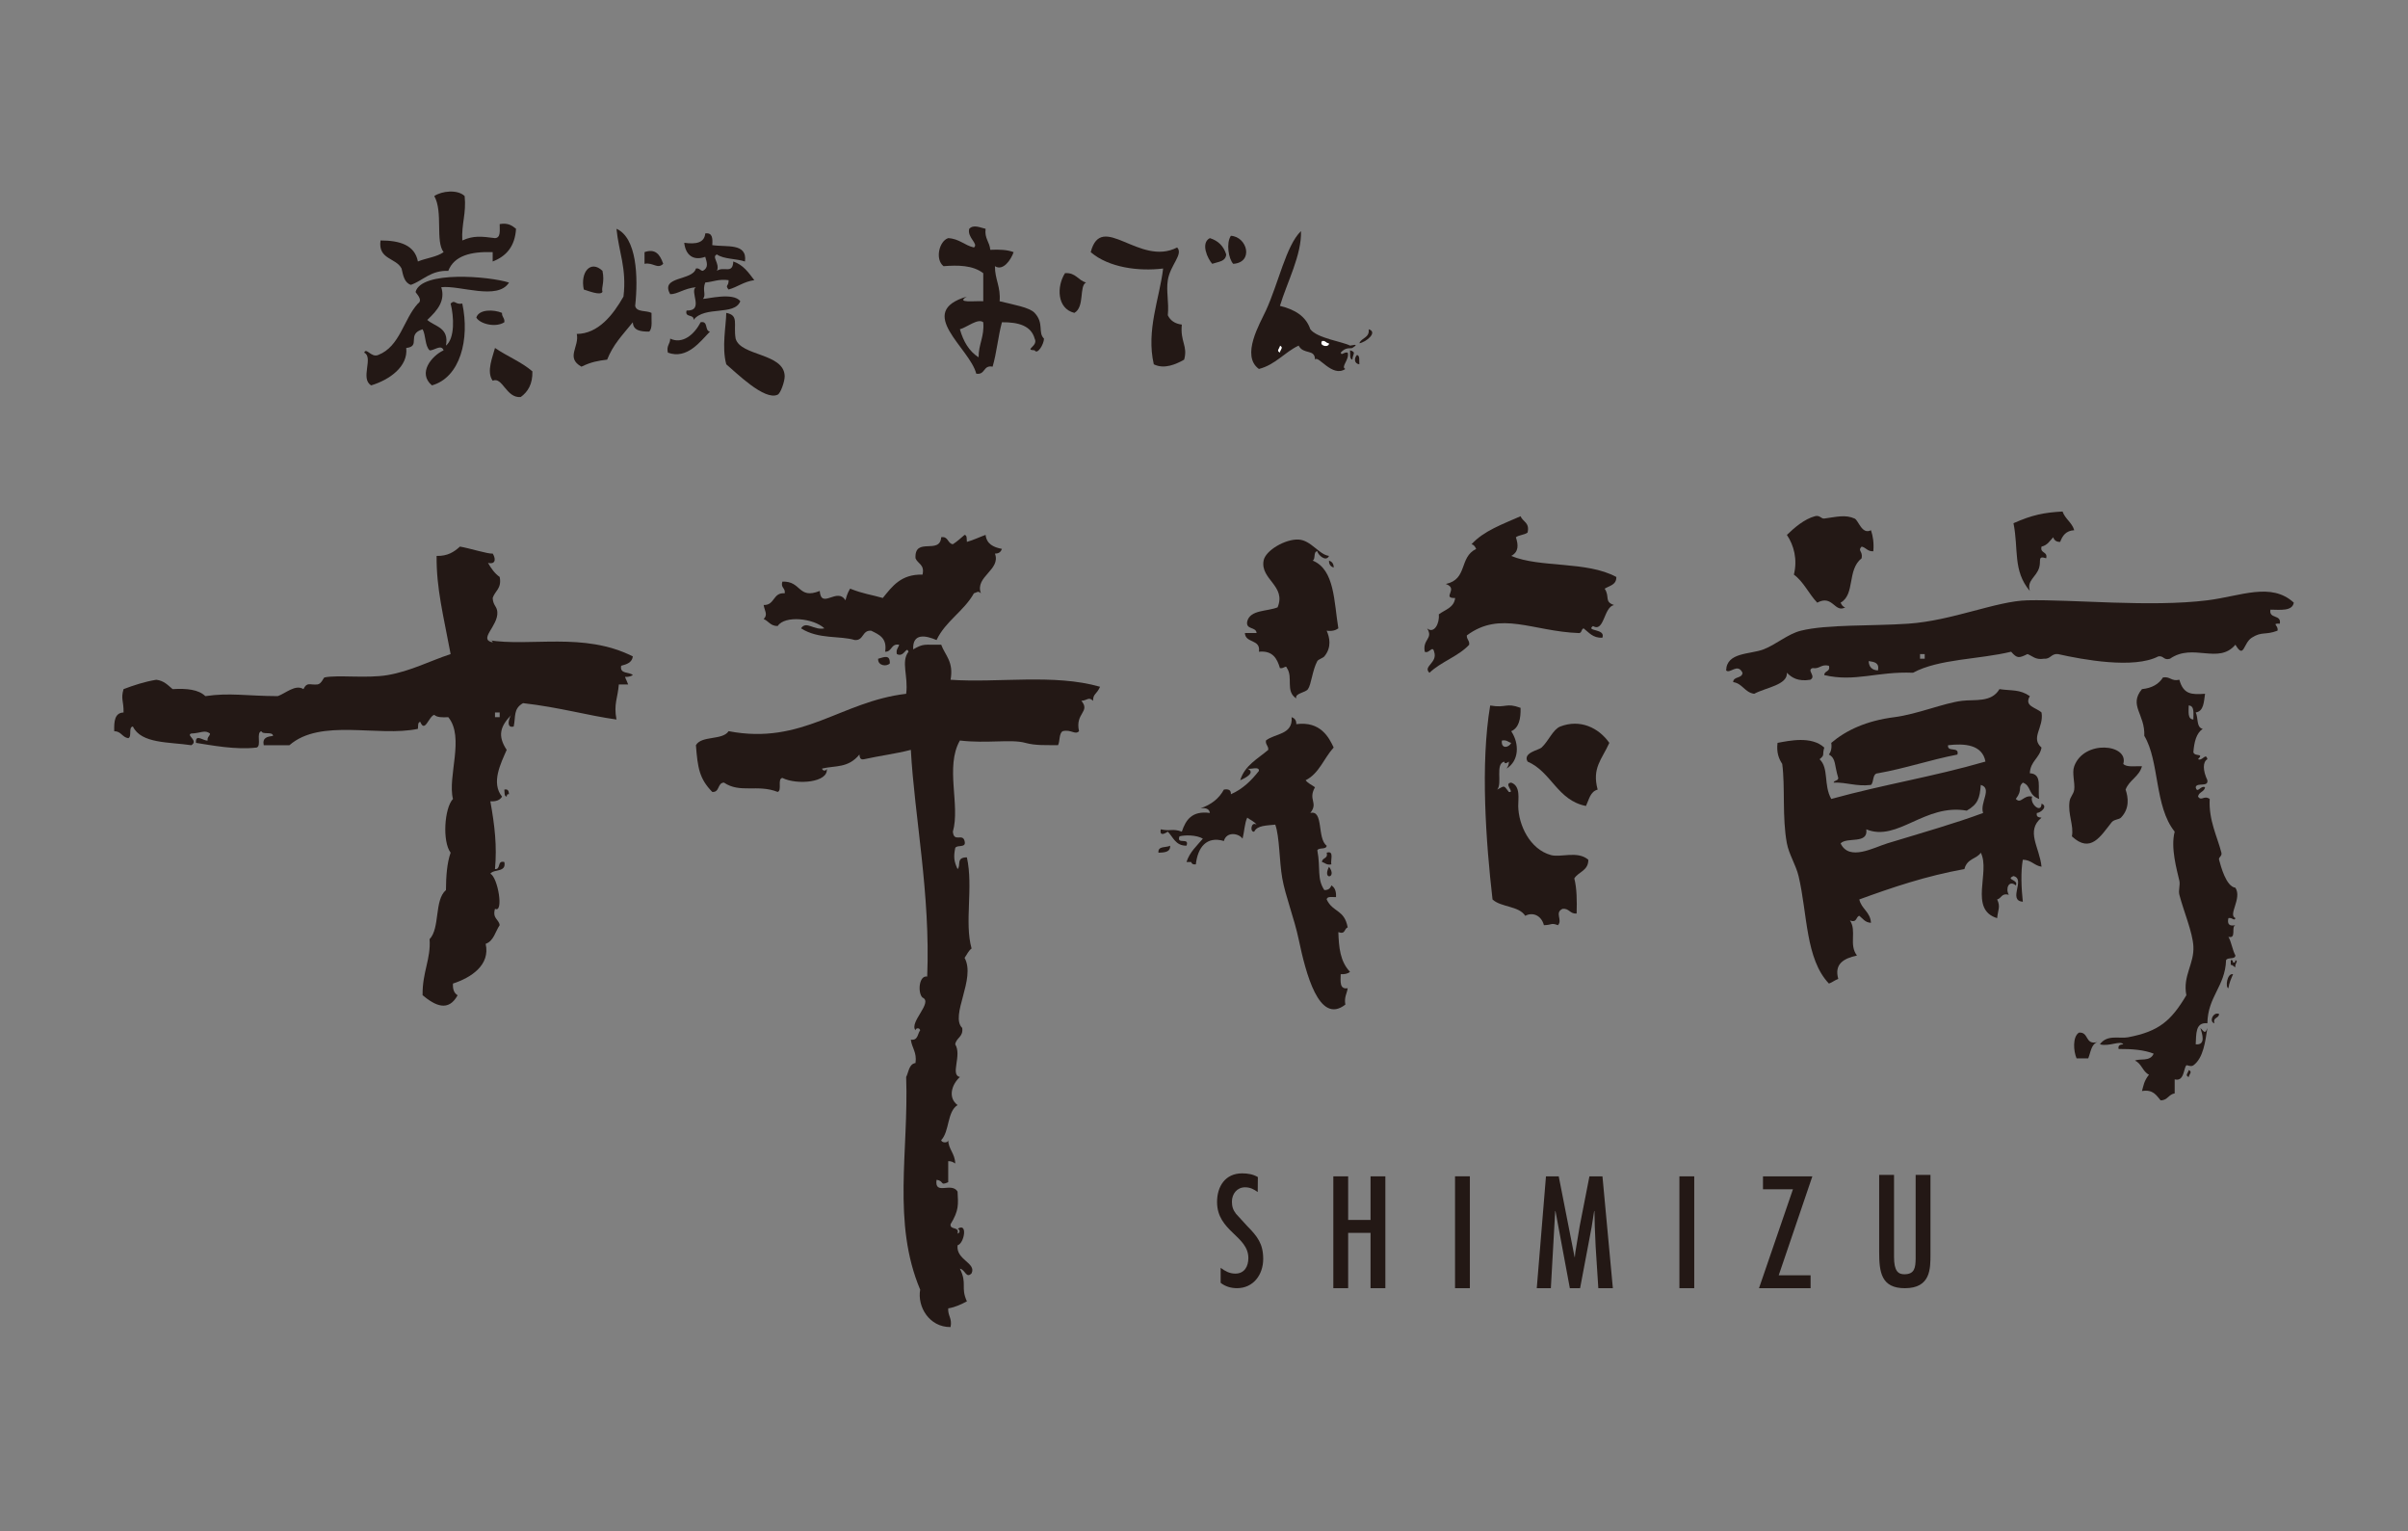 <svg width="140" height="89" viewBox="0 0 140 89" fill="none" xmlns="http://www.w3.org/2000/svg">
<rect x="0" y="0" width="140" height="89" fill="#808080" stroke="none"/>
<path fill-rule="evenodd" clip-rule="evenodd" d="M27.014 11.395C27.12 12.407 26.823 13.015 26.878 13.976C27.523 13.687 27.971 13.735 28.779 13.84C29.126 13.825 29.049 13.385 29.051 13.025C29.547 12.937 29.774 13.117 30.002 13.297C29.941 14.323 29.43 14.898 28.644 15.198V14.655C27.377 14.611 26.404 14.86 26.063 15.742C25.035 15.71 24.621 16.292 23.89 16.556C23.511 16.437 23.439 16.011 23.346 15.606C23.026 14.976 21.963 15.088 22.124 13.976C23.256 13.976 24.115 14.249 24.297 15.198C24.776 14.998 25.396 14.939 25.791 14.655C25.299 14.019 25.772 12.312 25.248 11.395C25.688 11.095 26.607 10.999 27.014 11.395Z" fill="#231815"/>
<path fill-rule="evenodd" clip-rule="evenodd" d="M57.302 13.298C57.23 13.868 57.539 14.056 57.574 14.52C58.098 14.493 58.575 14.515 58.932 14.656C58.777 15.101 58.318 15.775 57.845 15.471C57.841 16.244 58.19 16.665 58.117 17.508C58.935 17.713 59.849 17.86 60.154 18.187C60.718 18.792 60.328 19.325 60.697 19.681C60.695 20.007 60.311 20.639 60.154 20.36C59.503 20.335 60.387 20.124 60.154 19.681C59.952 18.933 59.214 18.719 58.252 18.73C58.029 19.548 57.947 20.508 57.71 21.311C57.148 21.202 57.297 21.805 56.759 21.719C56.38 20.217 53.177 18.135 56.215 17.237C55.518 17.641 56.706 17.476 57.166 17.508V15.878C56.556 15.409 55.689 15.406 54.857 15.471C54.349 15.075 54.605 14.004 55.129 13.841C55.774 13.875 56.071 14.257 56.623 14.384C56.914 14.171 56.214 13.807 56.351 13.298C56.608 13.029 56.993 13.232 57.302 13.298ZM57.166 18.73C56.861 18.479 56.205 19.032 55.808 19.138C56.008 19.843 56.342 20.415 56.895 20.768C56.891 19.994 57.239 19.574 57.166 18.73Z" fill="#231815"/>
<path fill-rule="evenodd" clip-rule="evenodd" d="M35.842 13.297C37.017 13.814 37.114 16.073 36.929 17.779C37.001 18.16 37.583 18.03 37.879 18.186C37.863 18.578 37.954 19.076 37.744 19.273C37.242 19.276 36.808 19.212 36.793 18.73C36.13 19.546 35.66 20.01 35.299 20.903C34.793 20.964 34.373 21.033 33.805 21.311C32.867 20.791 33.7 20.148 33.533 19.409C34.784 19.402 35.649 18.295 36.249 17.236C36.447 15.59 35.967 14.621 35.842 13.297Z" fill="#231815"/>
<path fill-rule="evenodd" clip-rule="evenodd" d="M40.867 17.371C41.091 17.385 42.626 16.967 43.041 17.507C42.704 18.375 40.966 17.754 40.324 18.593C40.364 18.236 39.797 18.486 39.917 18.05C40.968 18.076 40.068 16.924 40.46 16.692C39.767 16.764 39.392 17.101 38.966 17.099C38.352 16.03 40.282 16.335 40.46 15.605C40.68 15.567 40.694 15.733 40.867 15.741C41.204 15.551 41.107 15.273 41.003 14.926C40.313 15.177 39.858 14.828 39.781 14.111C40.467 14.208 40.958 14.111 41.003 13.568C41.427 13.506 41.438 13.858 41.41 14.247C42.231 14.377 43.46 14.099 43.312 15.198C42.804 15.027 42.082 15.07 41.682 14.79C41.346 14.921 41.87 15.312 41.682 15.741C42.089 15.45 42.598 15.964 42.633 15.198C43.212 15.389 43.523 15.847 43.855 16.284C43.255 16.363 42.89 16.677 42.361 16.828C42.135 16.558 42.374 16.655 42.361 16.284C41.783 16.204 41.463 16.382 41.003 16.42C40.82 16.876 41.077 17.139 40.867 17.371Z" fill="#231815"/>
<path fill-rule="evenodd" clip-rule="evenodd" d="M68.439 14.383C68.815 14.776 68.03 15.411 67.896 16.285C67.793 16.952 67.972 17.562 67.896 18.322C68.041 18.63 68.308 18.815 68.711 18.866C68.607 19.867 69.071 20.092 68.846 20.903C68.392 21.159 67.701 21.483 67.081 21.174C66.626 19.198 67.414 17.363 67.624 15.606C66.209 15.783 64.451 15.552 63.414 14.655C64.037 12.254 66.252 15.519 68.439 14.383Z" fill="#231815"/>
<path fill-rule="evenodd" clip-rule="evenodd" d="M71.563 13.705C72.519 13.761 72.906 15.252 71.699 15.335C71.427 15.046 71.278 14.123 71.563 13.705Z" fill="#231815"/>
<path fill-rule="evenodd" clip-rule="evenodd" d="M70.341 13.84C70.825 13.989 71.143 14.306 71.292 14.79C71.26 15.212 70.81 15.214 70.477 15.333C70.215 15.042 69.782 14.127 70.341 13.84Z" fill="#231815"/>
<path fill-rule="evenodd" clip-rule="evenodd" d="M38.559 15.333C38.226 15.667 37.97 15.233 37.472 15.333V14.654C38.103 14.435 38.368 14.784 38.559 15.333Z" fill="#231815"/>
<path fill-rule="evenodd" clip-rule="evenodd" d="M35.027 15.74C35.168 16.406 34.948 16.705 35.027 16.962C34.914 17.198 34.193 16.902 33.941 16.827C33.727 15.802 34.344 15.094 35.027 15.74Z" fill="#231815"/>
<path fill-rule="evenodd" clip-rule="evenodd" d="M61.92 15.876C62.552 15.833 62.676 16.297 63.142 16.419C62.727 16.623 63.078 17.845 62.463 18.185C61.443 17.937 61.428 16.64 61.92 15.876Z" fill="#231815"/>
<path fill-rule="evenodd" clip-rule="evenodd" d="M29.187 18.186C29.17 18.43 29.353 18.473 29.323 18.729C28.828 19.056 27.914 18.837 27.693 18.458C27.843 17.961 28.723 17.983 29.187 18.186Z" fill="#231815"/>
<path fill-rule="evenodd" clip-rule="evenodd" d="M42.225 18.186C42.984 18.329 42.626 18.841 42.769 19.68C43.053 20.706 45.576 20.512 45.621 21.853C45.631 22.153 45.387 22.856 45.214 22.939C44.451 23.306 42.805 21.66 42.225 21.174C41.955 20.178 42.212 18.958 42.225 18.186Z" fill="#231815"/>
<path fill-rule="evenodd" clip-rule="evenodd" d="M40.732 18.73C41.195 18.63 40.955 19.231 41.275 19.273C40.708 19.857 39.944 20.905 38.83 20.496C38.732 20.081 38.969 20.001 38.966 19.681C39.675 20.023 40.368 19.448 40.732 18.73Z" fill="#231815"/>
<path fill-rule="evenodd" clip-rule="evenodd" d="M76.86 19.816C77.079 19.778 77.094 19.945 77.268 19.952C77.321 20.216 76.649 20.15 76.86 19.816Z" fill="white"/>
<path fill-rule="evenodd" clip-rule="evenodd" d="M74.415 20.086C74.657 20.186 74.435 20.333 74.415 20.494C74.174 20.394 74.396 20.246 74.415 20.086Z" fill="white"/>
<path fill-rule="evenodd" clip-rule="evenodd" d="M28.779 20.225C29.477 20.704 30.321 21.037 30.953 21.583C30.971 22.325 30.693 22.772 30.273 23.077C29.427 23.151 29.216 21.875 28.644 22.126C28.258 21.598 28.661 20.699 28.779 20.225Z" fill="#231815"/>
<path fill-rule="evenodd" clip-rule="evenodd" d="M78.49 20.359C78.885 20.477 78.643 20.563 78.626 20.903C78.442 20.861 78.513 20.563 78.49 20.359Z" fill="#231815"/>
<path fill-rule="evenodd" clip-rule="evenodd" d="M78.897 20.631C79.082 20.673 79.01 20.971 79.033 21.174C78.718 21.136 78.721 20.811 78.897 20.631Z" fill="#231815"/>
<path fill-rule="evenodd" clip-rule="evenodd" d="M119.916 29.73C120.068 30.167 120.462 30.361 120.595 30.817C120.12 30.841 119.911 31.13 119.779 31.496C119.547 31.502 119.428 31.396 119.372 31.225C119.177 31.437 119.03 31.697 118.693 31.768C118.592 32.186 119.066 32.029 118.964 32.447C118.446 32.281 118.678 32.59 118.557 32.99C118.387 33.554 117.824 33.727 118.014 34.349C117.013 33.161 117.37 31.929 117.063 30.41C118.141 29.929 118.852 29.787 119.916 29.73Z" fill="#231815"/>
<path fill-rule="evenodd" clip-rule="evenodd" d="M92.615 36.388C92.173 36.708 93.376 36.521 93.159 37.067C92.597 37.085 92.381 36.758 92.072 36.523C91.924 36.557 91.98 36.793 91.8 36.795C89.105 36.699 87.242 35.471 85.281 36.931C85.264 37.175 85.447 37.217 85.417 37.474C84.784 38.155 83.777 38.46 83.108 39.104C82.703 38.733 83.604 38.522 83.38 37.882C83.29 37.475 83.089 38.012 82.836 37.882C82.689 37.141 83.354 37.132 82.972 36.523C83.371 36.854 83.705 36.251 83.651 35.708C84.011 35.434 84.536 35.325 84.602 34.758C83.788 34.775 84.84 34.216 84.059 33.942C85.35 33.667 84.812 32.393 85.824 31.905C85.764 31.784 85.705 31.663 85.553 31.634C86.263 30.851 87.371 30.464 88.405 30.004C88.531 30.33 88.951 30.364 88.812 30.954C88.634 31.093 88.312 31.088 88.133 31.227C88.281 31.68 88.303 32.072 87.862 32.313C89.563 33.018 92.243 32.595 93.973 33.535C93.983 33.998 93.574 34.041 93.294 34.215C93.61 34.676 93.252 34.973 93.838 35.165C93.23 35.285 93.279 36.775 92.615 36.388Z" fill="#231815"/>
<path fill-rule="evenodd" clip-rule="evenodd" d="M77.268 32.582C77.434 32.642 77.546 32.756 77.539 32.99C77.372 32.93 77.26 32.816 77.268 32.582Z" fill="#231815"/>
<path fill-rule="evenodd" clip-rule="evenodd" d="M47.387 35.299C47.63 34.977 47.888 35.784 48.338 35.706C47.8 36.214 46.915 35.783 46.028 35.706C46.441 35.362 47.453 35.441 47.387 35.299Z" fill="white"/>
<path fill-rule="evenodd" clip-rule="evenodd" d="M120.866 37.609C120.887 37.271 121.326 37.569 121.409 37.609C121.32 38.015 121.119 37.479 120.866 37.609Z" fill="white"/>
<path fill-rule="evenodd" clip-rule="evenodd" d="M51.733 38.558C51.539 38.766 51.025 38.69 51.054 38.287C51.385 38.199 51.752 38.012 51.733 38.558Z" fill="#231815"/>
<path fill-rule="evenodd" clip-rule="evenodd" d="M58.252 40.188C57.383 40.031 57.954 40.603 58.252 40.188V40.188Z" fill="white"/>
<path fill-rule="evenodd" clip-rule="evenodd" d="M93.566 43.177C93.12 44.163 92.549 44.633 92.887 45.894C92.455 46.005 92.384 46.477 92.208 46.844C90.542 46.519 90.203 44.865 88.812 44.264C88.517 43.747 89.47 43.596 89.627 43.449C90.042 43.059 90.29 42.391 90.714 42.226C91.851 41.786 92.932 42.278 93.566 43.177Z" fill="#231815"/>
<path fill-rule="evenodd" clip-rule="evenodd" d="M117.743 42.227C118.032 42.163 118.001 42.42 118.014 42.634C117.904 42.608 117.878 42.498 117.743 42.498V42.227Z" fill="white"/>
<path fill-rule="evenodd" clip-rule="evenodd" d="M123.447 44.4C123.644 44.61 124.142 44.519 124.533 44.535C124.371 45.143 123.79 45.332 123.582 45.894C123.738 46.352 123.823 46.992 123.311 47.523C123.205 47.634 122.907 47.62 122.768 47.795C122.13 48.596 121.548 49.627 120.459 48.61C120.584 47.974 120.214 47.341 120.323 46.573C120.358 46.32 120.563 46.151 120.595 45.894C120.645 45.481 120.452 44.927 120.595 44.535C121.165 42.973 123.784 43.248 123.447 44.4Z" fill="#231815"/>
<path fill-rule="evenodd" clip-rule="evenodd" d="M29.323 45.892C29.554 45.842 29.579 45.998 29.594 46.164C29.479 46.139 29.466 46.217 29.459 46.3C29.299 46.278 29.344 46.052 29.323 45.892Z" fill="#231815"/>
<path fill-rule="evenodd" clip-rule="evenodd" d="M128.201 46.978C128.02 48.105 128.763 47.268 128.201 46.978V46.978Z" fill="white"/>
<path fill-rule="evenodd" clip-rule="evenodd" d="M27.557 47.252H27.828V47.523H27.557V47.252Z" fill="white"/>
<path fill-rule="evenodd" clip-rule="evenodd" d="M68.032 49.154C68.052 49.536 67.699 49.546 67.353 49.562C67.303 49.15 67.795 49.28 68.032 49.154Z" fill="#231815"/>
<path fill-rule="evenodd" clip-rule="evenodd" d="M77.132 49.559C77.588 49.42 77.343 49.982 77.403 50.238C77.12 50.295 77.044 50.145 76.86 50.102C76.862 49.832 77.231 49.93 77.132 49.559Z" fill="#231815"/>
<path fill-rule="evenodd" clip-rule="evenodd" d="M77.268 50.377C76.849 51.191 77.77 51.042 77.268 50.377V50.377Z" fill="#231815"/>
<path fill-rule="evenodd" clip-rule="evenodd" d="M129.015 58.932C129.014 59.202 128.645 59.105 128.744 59.475C128.414 59.39 128.672 58.789 129.015 58.932Z" fill="#231815"/>
<path fill-rule="evenodd" clip-rule="evenodd" d="M120.866 60.019C121.469 59.959 121.202 60.77 121.953 60.562C121.579 60.687 121.554 61.16 121.409 61.513H120.73C120.548 61.088 120.492 60.264 120.866 60.019Z" fill="#231815"/>
<path fill-rule="evenodd" clip-rule="evenodd" d="M127.25 62.193C127.492 62.293 127.269 62.44 127.25 62.601C127.008 62.501 127.23 62.354 127.25 62.193Z" fill="#231815"/>
<path fill-rule="evenodd" clip-rule="evenodd" d="M53.77 66.402C53.988 66.986 54.956 66.091 54.993 66.945C54.518 67.137 54.123 66.564 53.907 66.945C53.791 66.971 53.778 66.893 53.77 66.81V66.402Z" fill="white"/>
<path fill-rule="evenodd" clip-rule="evenodd" d="M77.947 20.494C78.006 20.696 78.121 20.441 78.354 20.494C78.475 20.899 77.931 21.321 78.218 21.445C77.452 21.97 76.63 20.603 76.453 20.902C76.453 20.259 75.792 20.636 75.502 20.087C74.671 20.478 74.163 21.193 73.193 21.445C72.127 20.674 73.258 18.797 73.6 18.05C74.334 16.451 74.775 14.264 75.638 13.432C75.689 14.807 74.825 16.413 74.415 17.778C75.251 17.983 75.919 18.356 76.181 19.136C76.575 19.661 78.075 19.861 78.49 20.087C78.515 20.101 79.121 19.914 78.626 20.223C78.535 20.279 78.264 20.139 77.947 20.494ZM77.268 19.951C77.094 19.943 77.079 19.777 76.86 19.815C76.649 20.149 77.321 20.215 77.268 19.951ZM74.415 20.494C74.435 20.334 74.657 20.187 74.415 20.087C74.396 20.247 74.174 20.395 74.415 20.494Z" fill="#231815"/>
<path fill-rule="evenodd" clip-rule="evenodd" d="M21.174 20.496C21.297 20.168 21.574 20.804 21.988 20.632C23.26 20.138 23.455 18.567 24.297 17.644C24.633 17.427 24.148 17.016 24.162 16.965C24.5 15.726 28.403 16.049 29.594 16.422C28.932 17.48 26.74 16.569 25.655 16.693C25.897 17.468 25.458 18.02 24.841 18.595C25.3 18.995 26.124 19.032 25.927 20.089C26.454 19.661 26.394 18.402 26.199 17.644C26.458 17.389 26.445 17.724 26.878 17.644C27.324 19.729 26.747 21.943 25.112 22.398C24.267 21.689 25.091 20.687 25.791 20.36C25.654 19.978 25.215 20.398 24.976 20.36C24.698 20.096 24.764 19.485 24.569 19.138C23.612 19.43 24.496 20.132 23.618 20.225C23.738 21.303 22.644 22.077 21.581 22.398C20.921 22.018 21.736 20.765 21.174 20.496Z" fill="#231815"/>
<path fill-rule="evenodd" clip-rule="evenodd" d="M79.576 19.137C80.132 19.31 79.416 19.89 79.033 19.952C79.152 19.618 79.635 19.648 79.576 19.137Z" fill="#231815"/>
<path fill-rule="evenodd" clip-rule="evenodd" d="M78.626 21.446C78.056 20.876 79.196 22.016 78.626 21.446V21.446Z" fill="#231815"/>
<path fill-rule="evenodd" clip-rule="evenodd" d="M76.589 32.039C76.337 32.059 76.505 32.499 76.317 32.582C77.604 33.106 77.553 34.967 77.811 36.521C77.653 36.635 77.447 36.7 77.132 36.657C77.302 37.04 77.438 37.62 76.996 38.151C76.916 38.246 76.639 38.329 76.589 38.423C76.299 38.956 76.241 39.773 76.045 40.052C75.892 40.271 75.26 40.291 75.366 40.595C74.714 40.18 75.197 39.381 74.823 38.83C74.763 38.628 74.649 38.883 74.415 38.83C74.248 38.272 73.995 37.801 73.193 37.879C73.309 37.129 72.402 37.402 72.378 36.793H73.057C73.033 36.41 72.412 36.623 72.514 36.113C72.691 35.431 73.667 35.547 74.279 35.299C74.798 34.046 73.265 33.683 73.465 32.582C73.573 31.987 74.746 31.315 75.502 31.36C76.23 31.403 76.68 32.236 77.268 32.31C77.093 32.69 76.621 32.248 76.589 32.039Z" fill="#231815"/>
<path fill-rule="evenodd" clip-rule="evenodd" d="M29.323 50.104C29.447 50.726 28.715 50.491 28.508 50.783C28.946 50.974 29.303 53.105 28.779 52.819C28.616 53.391 28.999 53.416 29.051 53.771C28.794 54.147 28.706 54.694 28.236 54.857C28.516 56.097 27.379 56.827 26.335 57.166C26.314 57.504 26.405 57.73 26.606 57.845C26.07 58.827 25.305 58.456 24.569 57.845C24.548 56.498 25.059 55.746 24.976 54.586C25.595 53.937 25.24 52.314 25.927 51.733C25.933 50.925 25.986 50.163 26.199 49.56C25.706 48.907 25.838 46.959 26.335 46.436C26.009 45.127 27.025 42.853 26.063 41.683C25.728 41.701 25.409 41.703 25.248 41.547C24.92 41.639 24.709 42.626 24.433 41.954C24.274 41.976 24.319 42.202 24.297 42.362C21.984 42.85 18.645 41.729 16.827 43.313H15.333C15.24 42.857 15.561 42.816 15.877 42.769C15.842 42.487 15.28 42.732 15.197 42.498C14.875 42.583 15.219 43.334 14.926 43.448C13.699 43.597 12.247 43.306 11.394 43.177C11.345 42.607 11.837 43.08 12.073 43.041C12.035 42.822 12.202 42.807 12.209 42.633C11.9 42.399 11.685 42.614 11.123 42.633C10.786 42.733 11.571 43.042 11.123 43.313C9.822 43.119 8.215 43.232 7.727 42.226C7.445 42.261 7.69 42.823 7.456 42.905C7.102 42.851 7.046 42.5 6.641 42.498C6.627 41.941 6.659 41.43 7.184 41.411C7.194 40.724 7.012 40.634 7.184 40.053C7.776 39.83 8.386 39.626 9.085 39.509C9.533 39.56 9.764 39.827 10.036 40.053C10.858 40.001 11.549 40.079 11.938 40.46C13.365 40.249 14.322 40.453 16.148 40.46C16.595 40.308 17.174 39.753 17.642 40.053C17.855 39.616 18.008 39.826 18.457 39.781C18.685 39.758 18.81 39.385 18.864 39.374C19.615 39.212 21.334 39.443 22.532 39.238C23.875 39.008 24.98 38.419 26.199 38.016C25.778 35.758 25.368 34.22 25.384 32.311C26.034 32.328 26.41 32.069 26.742 31.768C27.324 31.869 28.382 32.206 28.644 32.175C28.77 32.35 28.917 32.833 28.372 32.718C28.555 33.034 28.758 33.328 29.051 33.533C29.184 34.209 28.773 34.342 28.644 34.756C28.67 35.203 28.891 35.23 28.915 35.571C28.974 36.391 27.779 37.166 28.644 37.336C28.64 37.204 28.477 37.231 28.372 37.201C30.843 37.613 33.925 36.709 36.793 38.151C36.746 38.512 36.437 38.61 36.114 38.695C36.019 39.197 36.59 39.033 36.793 39.238C36.274 39.524 36.235 39.042 36.521 39.781H35.978C35.919 40.569 35.669 40.911 35.842 41.819C34.172 41.589 32.55 41.112 30.409 40.868C29.831 41.194 29.992 41.653 29.866 42.226C29.377 42.356 29.625 41.64 29.73 41.547C29.079 42.22 28.916 42.767 29.459 43.584C29.111 44.379 28.541 45.496 29.187 46.301C29.072 46.502 28.845 46.593 28.508 46.572C28.765 47.986 28.9 49.186 28.779 50.511C29.136 50.551 28.886 49.984 29.323 50.104ZM28.779 41.683H29.051V41.411H28.779V41.683Z" fill="#231815"/>
<path fill-rule="evenodd" clip-rule="evenodd" d="M127.929 59.746C128.113 59.919 128.2 60.159 128.336 59.746C128.218 60.507 128.109 61.493 127.522 61.919C127.374 62.026 127.149 61.883 127.114 61.919C126.948 62.09 126.995 62.883 126.435 62.734V63.549C126.082 63.603 126.025 63.954 125.62 63.956C125.368 63.665 125.186 63.304 124.533 63.413C124.627 63.097 124.641 62.839 124.941 62.462C124.571 62.288 124.512 61.804 124.126 61.647C124.384 61.501 125.006 61.73 125.213 61.24C124.662 61.02 123.951 60.962 123.175 60.968C123.125 60.737 123.281 60.712 123.447 60.697C123.281 60.453 122.612 60.849 122.089 60.697C122.502 60.111 123.223 60.382 123.719 60.289C125.526 59.951 126.23 59.325 127.114 57.844C126.89 56.714 127.583 56.024 127.522 54.992C127.472 54.163 126.966 52.996 126.707 52.004C126.64 51.749 126.765 51.446 126.707 51.189C126.566 50.571 126.187 49.28 126.435 48.337C125.251 46.871 125.558 44.247 124.669 42.768C124.72 41.497 123.745 41.003 124.533 40.052C125.11 39.995 125.512 39.763 125.756 39.373C126.184 39.306 126.236 39.617 126.707 39.508C126.947 40.375 127.427 40.376 128.201 40.323C128.128 40.794 128.131 41.34 127.657 41.41C127.814 41.706 127.684 42.288 128.065 42.361C127.689 42.619 127.568 43.132 127.522 43.719C127.594 43.999 128.164 43.751 127.793 44.126C128.046 44.256 128.247 43.72 128.336 44.126C128.063 44.278 128.063 44.772 128.336 45.349C128.402 45.776 127.713 45.451 127.657 45.756C127.747 46.163 127.947 45.626 128.201 45.756C128.161 46.033 127.833 46.023 127.793 46.3C127.997 46.591 128.125 46.203 128.472 46.435C128.402 47.673 128.916 48.631 129.151 49.559C129.205 49.773 128.971 49.808 129.015 49.967C129.12 50.346 129.419 51.523 129.966 51.597C130.367 52.222 129.513 53.174 129.966 53.362C129.907 53.564 129.792 53.309 129.559 53.362C129.478 53.715 129.613 53.851 129.966 53.77C129.697 53.863 130.051 54.579 129.559 54.449C129.74 54.766 129.79 55.214 129.966 55.535C129.946 55.787 129.506 55.618 129.423 55.807C129.369 57.337 128.36 57.913 128.336 59.474C127.629 59.401 127.694 60.099 127.657 60.697C128.273 60.761 128.028 60.062 127.929 59.746ZM127.522 41.818C127.519 41.457 127.597 41.018 127.25 41.003C127.252 41.363 127.174 41.802 127.522 41.818Z" fill="#231815"/>
<path fill-rule="evenodd" clip-rule="evenodd" d="M68.711 48.337C68.939 47.659 69.295 47.11 70.341 47.25C70.308 47.011 70.107 46.941 69.798 46.979C70.407 46.773 70.87 46.422 71.156 45.892C71.428 45.846 71.581 45.92 71.563 46.163C72.256 45.861 72.755 45.363 73.193 44.806C73.216 44.511 72.711 44.744 72.514 44.669C73.02 44.891 72.444 45.205 72.106 45.349C72.371 44.481 73.126 44.105 73.736 43.583C73.754 43.34 73.57 43.297 73.6 43.04C74.128 42.617 75.18 42.718 75.094 41.682C75.261 41.741 75.374 41.856 75.366 42.089C76.783 41.9 77.271 42.877 77.539 43.447C76.974 44.06 76.697 44.959 75.909 45.349C76.043 45.532 76.272 45.62 76.453 45.756C76.029 46.501 76.664 46.643 76.181 47.25C76.968 47.057 76.562 48.732 77.132 49.152C77.111 49.403 76.672 49.235 76.589 49.423C76.791 50.482 76.551 51.065 76.996 51.732C77.228 51.738 77.348 51.632 77.403 51.461C77.605 51.576 77.695 51.803 77.675 52.14C77.46 52.151 77.157 52.075 77.132 52.276C77.495 53.048 78.163 52.845 78.354 53.906C78.141 53.964 78.238 54.333 77.811 54.177C77.842 55.051 77.907 55.874 78.49 56.486C78.369 56.591 78.183 56.632 77.947 56.622C77.941 57.035 77.868 57.516 78.354 57.437C78.311 57.756 78.139 57.947 78.218 58.388C76.687 59.587 75.922 56.58 75.502 54.585C75.247 53.376 74.738 52.094 74.551 51.053C74.373 50.06 74.399 48.643 74.144 47.929C73.656 47.985 73.091 47.964 72.921 48.337C72.658 48.391 72.723 47.718 73.057 47.929C72.924 47.746 72.695 47.658 72.514 47.522C72.36 47.842 72.341 48.37 72.242 48.744C72.018 48.423 71.308 48.314 71.156 48.88C70.139 48.579 69.633 49.262 69.526 50.238C69.368 50.26 69.284 50.209 69.254 50.103H68.982C69.167 49.518 69.584 49.164 69.933 48.744C69.563 48.522 68.886 48.525 68.575 48.609C68.375 49.125 69.182 48.635 68.982 49.152C68.341 49.159 68.211 48.656 67.896 48.337C67.769 48.42 67.395 48.653 67.489 48.201C68.055 48.331 68.158 48.136 68.711 48.337Z" fill="#231815"/>
<path fill-rule="evenodd" clip-rule="evenodd" d="M129.966 55.807C130.168 55.867 129.913 55.981 129.966 56.215C129.856 56.189 129.831 56.079 129.695 56.079V55.807C129.81 55.783 129.823 55.86 129.83 55.943C129.946 55.968 129.958 55.89 129.966 55.807Z" fill="#231815"/>
<path fill-rule="evenodd" clip-rule="evenodd" d="M129.83 56.622C129.722 56.876 129.603 57.119 129.559 57.436C129.368 57.41 129.472 56.548 129.83 56.622Z" fill="#231815"/>
<path fill-rule="evenodd" clip-rule="evenodd" d="M108.778 30.818C108.892 31.156 108.956 31.545 108.914 32.04C108.576 32.061 108.494 31.826 108.235 31.768C107.98 32.027 108.315 32.014 108.235 32.447C107.373 33.128 107.871 34.543 107.012 35.028C107.072 35.149 107.132 35.271 107.284 35.3C106.664 35.65 106.555 34.537 105.654 35.028C105.164 34.522 104.871 33.819 104.296 33.398C104.514 32.517 104.299 31.696 103.889 31.089C104.345 30.649 104.912 30.168 105.518 30.003C105.809 29.923 105.879 30.162 106.062 30.138C106.766 30.046 107.279 29.894 107.827 30.138C108.056 30.241 108.246 31.092 108.778 30.818Z" fill="#231815"/>
<path fill-rule="evenodd" clip-rule="evenodd" d="M55.672 71.698C55.843 71.665 55.809 71.428 55.672 71.427C56.281 71.009 56.066 72.275 55.672 72.378C55.574 73.237 56.777 73.395 56.487 74.007C56.172 74.336 56.123 73.795 55.808 73.736C56.252 74.639 55.833 74.799 56.215 75.637C55.886 75.807 55.556 75.974 55.129 76.045C55.099 76.482 55.369 76.62 55.265 77.131C54.014 77.143 53.321 75.928 53.499 74.958C51.859 71.059 52.837 66.932 52.684 62.598C52.837 62.299 52.84 61.849 53.227 61.783C53.317 61.15 53.013 60.911 52.956 60.425C53.381 60.489 53.338 60.084 53.499 59.882C53.465 59.711 53.229 59.745 53.227 59.882C52.842 59.417 54.269 58.253 53.635 57.98C53.354 57.735 53.408 56.675 53.907 56.758C54.103 51.982 53.164 47.419 52.956 43.583C52.094 43.808 51.127 43.928 50.239 44.127C50.008 44.177 49.983 44.021 49.967 43.855C49.3 44.66 48.582 44.482 47.794 44.67C47.828 44.841 48.065 44.807 48.066 44.67C48.199 45.485 46.325 45.638 45.486 45.214C45.18 45.271 45.482 45.934 45.214 46.028C44.046 45.565 43.025 46.124 42.09 45.485C41.699 45.501 41.854 46.064 41.41 46.028C40.659 45.255 40.565 44.638 40.46 43.312C40.789 42.736 42.004 43.044 42.361 42.497C46.663 43.322 48.873 40.771 52.684 40.324C52.818 39.298 52.367 38.459 52.82 37.879C52.696 37.51 52.567 38.241 52.141 38.015C52.083 37.731 52.234 37.655 52.276 37.471C51.787 37.39 51.876 37.886 51.462 37.879C51.59 37.072 51.101 36.881 50.647 36.657C50.111 36.619 50.231 37.238 49.696 37.2C48.834 36.935 47.598 37.173 46.572 36.52C46.876 36.054 47.317 36.657 47.931 36.52C47.306 35.935 45.63 35.749 45.214 36.385C44.8 36.391 44.685 36.098 44.399 35.978C44.665 35.724 44.441 35.48 44.399 35.163C45.059 35.188 44.926 34.421 45.621 34.484C45.677 34.156 45.373 34.188 45.486 33.804C46.609 33.759 46.385 34.854 47.658 34.347C47.747 35.447 48.68 34.105 49.153 34.891C49.213 34.708 49.229 34.544 49.424 34.212C50.215 34.525 50.596 34.547 51.326 34.755C51.874 34.081 52.381 33.366 53.635 33.397C53.773 32.806 53.354 32.772 53.227 32.446C53.158 31.17 54.651 32.27 54.721 31.224C55.148 31.16 55.08 31.589 55.4 31.631C55.649 31.473 55.86 31.276 56.08 31.088C56.239 31.11 56.194 31.335 56.215 31.495C56.605 31.387 56.937 31.22 57.302 31.088C57.361 31.617 57.758 31.809 58.252 31.903C58.193 32.07 58.079 32.182 57.845 32.174C58.209 33.124 56.661 33.51 57.03 34.484C56.852 34.32 56.816 34.431 56.623 34.484C56.037 35.527 54.976 36.096 54.45 37.2C53.843 36.941 53.047 36.761 53.092 37.743C53.722 37.378 53.738 37.491 54.721 37.471C54.953 38.1 55.457 38.456 55.265 39.509C58.027 39.702 61.282 39.148 63.957 39.916C63.756 40.374 63.55 40.31 63.55 40.731C63.291 40.477 63.209 40.716 62.871 40.731C63.415 41.386 62.494 41.428 62.734 42.497C62.507 42.737 62.28 42.376 61.784 42.497C61.559 42.634 61.636 43.074 61.513 43.312C60.815 43.298 60.228 43.346 59.611 43.176C58.781 42.947 57.397 43.227 55.808 43.04C54.937 44.566 55.839 46.796 55.4 48.337C55.458 48.99 55.965 48.407 56.08 48.88C56.201 49.319 55.637 49.071 55.536 49.288C55.437 49.797 55.458 50.047 55.672 50.511C55.89 50.307 55.556 49.831 56.215 49.831C56.6 51.58 56.06 53.614 56.487 55.128C56.303 55.261 56.215 55.491 56.08 55.672C56.753 56.886 55.214 59.029 55.943 59.746C56.017 60.272 55.598 60.305 55.536 60.697C55.94 61.347 55.225 62.473 55.808 62.598C55.332 63.027 55.094 63.798 55.672 64.228C55.057 64.609 55.21 65.759 54.721 66.266C54.752 66.438 55.127 66.444 55.129 66.266C55.139 66.796 55.523 67.039 55.536 67.624C55.427 67.552 55.316 67.482 55.129 67.488V68.71C54.622 68.941 54.914 68.63 54.45 68.575C54.324 69.509 55.312 68.679 55.672 69.254C55.711 70.014 55.763 70.337 55.265 71.155C55.224 71.512 55.791 71.262 55.672 71.698Z" fill="#231815"/>
<path fill-rule="evenodd" clip-rule="evenodd" d="M133.361 35.027C133.275 35.529 132.599 35.441 132.003 35.434C131.896 35.994 132.654 35.69 132.547 36.249C132.026 36.224 132.498 36.36 132.411 36.657C131.688 36.93 131.51 36.685 130.917 37.064C130.41 37.388 130.477 38.333 129.966 37.471C128.976 38.642 127.505 37.351 126.163 38.286C125.779 38.399 125.811 38.095 125.484 38.15C124.069 38.887 121.115 38.346 119.644 38.015C119.246 37.98 119.226 38.322 118.829 38.286C118.342 38.367 118.172 38.128 117.878 38.015C117.395 38.246 117.283 38.294 116.927 37.879C115.07 38.33 112.719 38.289 111.223 39.101C109.133 39.013 107.849 39.658 106.062 39.237C106.063 38.968 106.432 39.064 106.333 38.694C105.862 38.585 105.811 38.896 105.383 38.83C105.011 38.953 105.624 39.306 105.247 39.509C104.548 39.619 104.179 39.399 103.889 39.101C103.937 39.81 102.681 39.954 101.987 40.324C101.432 40.245 101.316 39.727 100.765 39.645C100.778 39.296 101.295 39.45 101.308 39.101C101.02 38.513 100.58 39.187 100.357 38.966C100.387 37.901 101.749 38.042 102.531 37.743C103.263 37.462 103.939 36.846 104.703 36.657C106.223 36.281 108.795 36.396 110.952 36.249C113.513 36.074 116.066 34.932 117.878 34.891C120.489 34.831 125.002 35.304 128.336 34.891C130.27 34.651 132.041 33.816 133.361 35.027ZM111.63 38.286H111.902V38.015H111.63V38.286ZM109.185 38.966C109.279 38.51 108.958 38.469 108.643 38.423C108.659 38.768 108.84 38.949 109.185 38.966Z" fill="#231815"/>
<path fill-rule="evenodd" clip-rule="evenodd" d="M118.014 40.46C117.664 41.052 118.372 41.113 118.693 41.411C118.846 42.277 118.032 42.883 118.693 43.449C118.586 44.066 118.037 44.241 118.014 44.943C118.764 44.98 118.455 45.808 118.557 46.436C117.888 46.201 118.12 45.67 117.606 45.486C117.279 45.785 117.63 45.864 117.199 46.436C117.512 46.752 117.637 46.185 118.149 46.301C117.986 46.719 118.689 47.315 118.693 46.709C119.103 46.873 118.621 47.251 118.422 47.251C118.371 47.482 118.527 47.508 118.693 47.523C117.751 48.303 118.581 49.237 118.693 50.375C118.264 50.307 118.097 49.975 117.606 49.968C117.477 50.666 117.521 51.628 117.606 52.412C116.706 52.331 117.792 51.092 117.063 50.918C116.567 51.132 117.379 51.121 117.199 51.462C116.79 51.122 116.584 51.655 116.792 52.005C116.358 51.889 116.371 52.219 116.113 52.277C116.32 52.708 116.16 52.875 116.113 53.364C114.45 52.863 115.735 50.673 115.162 49.56C114.94 49.922 114.362 49.886 114.211 50.511C111.985 50.911 110.023 51.575 108.099 52.277C108.223 52.832 108.739 52.995 108.778 53.635C108.431 53.62 108.302 53.386 108.099 53.227C107.886 53.286 107.983 53.655 107.555 53.499C107.966 54.105 107.476 54.906 107.963 55.536C107.178 55.707 106.634 56.034 106.876 56.895C106.676 56.965 106.534 57.096 106.333 57.166C104.967 55.736 105.09 53.124 104.568 50.918C104.416 50.278 104.008 49.655 103.889 49.017C103.605 47.51 103.797 45.733 103.617 44.399C103.421 44.097 103.276 43.744 103.345 43.177C104.037 43.048 105.322 42.767 106.062 43.449C105.927 43.913 106.119 43.856 105.79 44.127C106.344 44.654 106.009 45.624 106.469 46.436C109.594 45.576 112.335 45.159 115.434 44.263C115.251 43.27 114.206 43.2 113.26 43.313C113.193 43.742 113.934 43.363 113.803 43.856C112.21 44.164 110.8 44.656 109.185 44.943C108.838 44.956 108.967 45.449 108.778 45.621C107.907 45.723 107.398 45.463 106.605 45.486C106.639 45.339 106.875 45.394 106.876 45.215C106.639 44.464 106.759 44.092 106.333 43.856C106.447 43.698 106.512 43.492 106.469 43.177C107.313 42.457 108.492 41.892 110.137 41.683C111.48 41.511 113.007 40.861 114.075 40.732C114.815 40.642 115.784 40.847 116.248 40.053C116.964 40.16 117.417 40.051 118.014 40.46ZM114.347 47.116C111.896 46.687 110.325 48.953 108.506 48.202C108.624 49.089 107.391 48.626 107.012 49.017C107.505 50.075 108.941 49.257 109.729 49.017C111.757 48.4 113.727 47.839 115.297 47.251C115.09 46.658 115.854 45.821 115.162 45.621C115.1 46.391 115.004 46.734 114.347 47.116Z" fill="#231815"/>
<path fill-rule="evenodd" clip-rule="evenodd" d="M88.405 41.141C88.423 41.794 88.302 42.306 87.862 42.499C88.344 43.222 88.325 44.217 87.59 44.672C87.662 44.563 87.732 44.452 87.725 44.265C87.605 44.349 87.483 44.429 87.454 44.265C86.916 44.407 87.359 45.528 87.047 45.895C87.501 45.654 87.407 45.627 87.725 46.031C88.107 46.089 87.385 45.524 87.862 45.488C88.417 45.683 88.263 46.436 88.269 46.846C88.285 47.949 88.94 49.358 90.171 49.698C90.741 49.855 91.72 49.43 92.344 49.97C92.351 50.611 91.77 50.664 91.529 51.056C91.679 51.63 91.685 52.348 91.665 53.094C91.267 53.129 91.247 52.786 90.85 52.821C90.359 53.041 90.869 53.475 90.578 53.773C90.15 53.62 90.27 53.76 89.763 53.773C89.603 53.175 89.082 53.005 88.677 53.229C88.31 52.646 87.267 52.737 86.775 52.279C86.393 48.959 86.062 44.411 86.639 41.005C87.591 41.171 87.535 40.82 88.405 41.141ZM87.862 43.178C87.678 43.136 87.602 42.985 87.318 43.043C87.261 43.551 87.725 43.46 87.862 43.178Z" fill="#231815"/>
<path d="M73.123 69.282C72.898 69.121 72.684 69.008 72.389 69.008C71.915 69.008 71.623 69.394 71.623 69.844C71.623 70.13 71.69 70.325 71.864 70.551L72.519 71.267C73.105 71.861 73.442 72.292 73.442 73.17C73.442 74.085 72.872 74.871 71.915 74.871C71.581 74.871 71.234 74.775 70.968 74.559V73.689C71.225 73.878 71.483 74.024 71.82 74.024C72.355 74.024 72.579 73.602 72.579 73.12C72.579 71.827 70.759 71.569 70.759 69.862C70.759 68.948 71.242 68.197 72.216 68.197C72.544 68.197 72.855 68.249 73.132 68.414L73.123 69.282Z" fill="#231815"/>
<path d="M78.381 68.371V70.905H79.683V68.371H80.544V74.871H79.683V71.656H78.381V74.871H77.519V68.371H78.381Z" fill="#231815"/>
<path d="M85.457 68.369H84.595V74.871H85.457V68.369Z" fill="#231815"/>
<path d="M90.624 68.371L91.546 73.061H91.562L91.588 72.793L91.848 71.234L92.409 68.371H93.166L93.771 74.871H92.926L92.77 72.448L92.719 71.242L92.701 70.389H92.684L92.537 71.319L91.866 74.871H91.27L90.435 70.389H90.418L90.166 74.871H89.347L89.882 68.371H90.624Z" fill="#231815"/>
<path d="M98.502 68.371H97.64V74.871H98.502V68.371Z" fill="#231815"/>
<path d="M105.37 68.371L103.414 74.122H105.267V74.871H102.268L104.242 69.121H102.499V68.371H105.37Z" fill="#231815"/>
<path d="M110.118 68.285V73.053C110.118 73.89 110.366 74.062 110.72 74.062C111.315 74.062 111.367 73.683 111.375 73.148V68.285H112.237V72.897C112.237 73.752 112.245 74.872 110.745 74.872C109.376 74.872 109.254 73.942 109.254 72.769V68.285H110.118Z" fill="#231815"/>
</svg>
